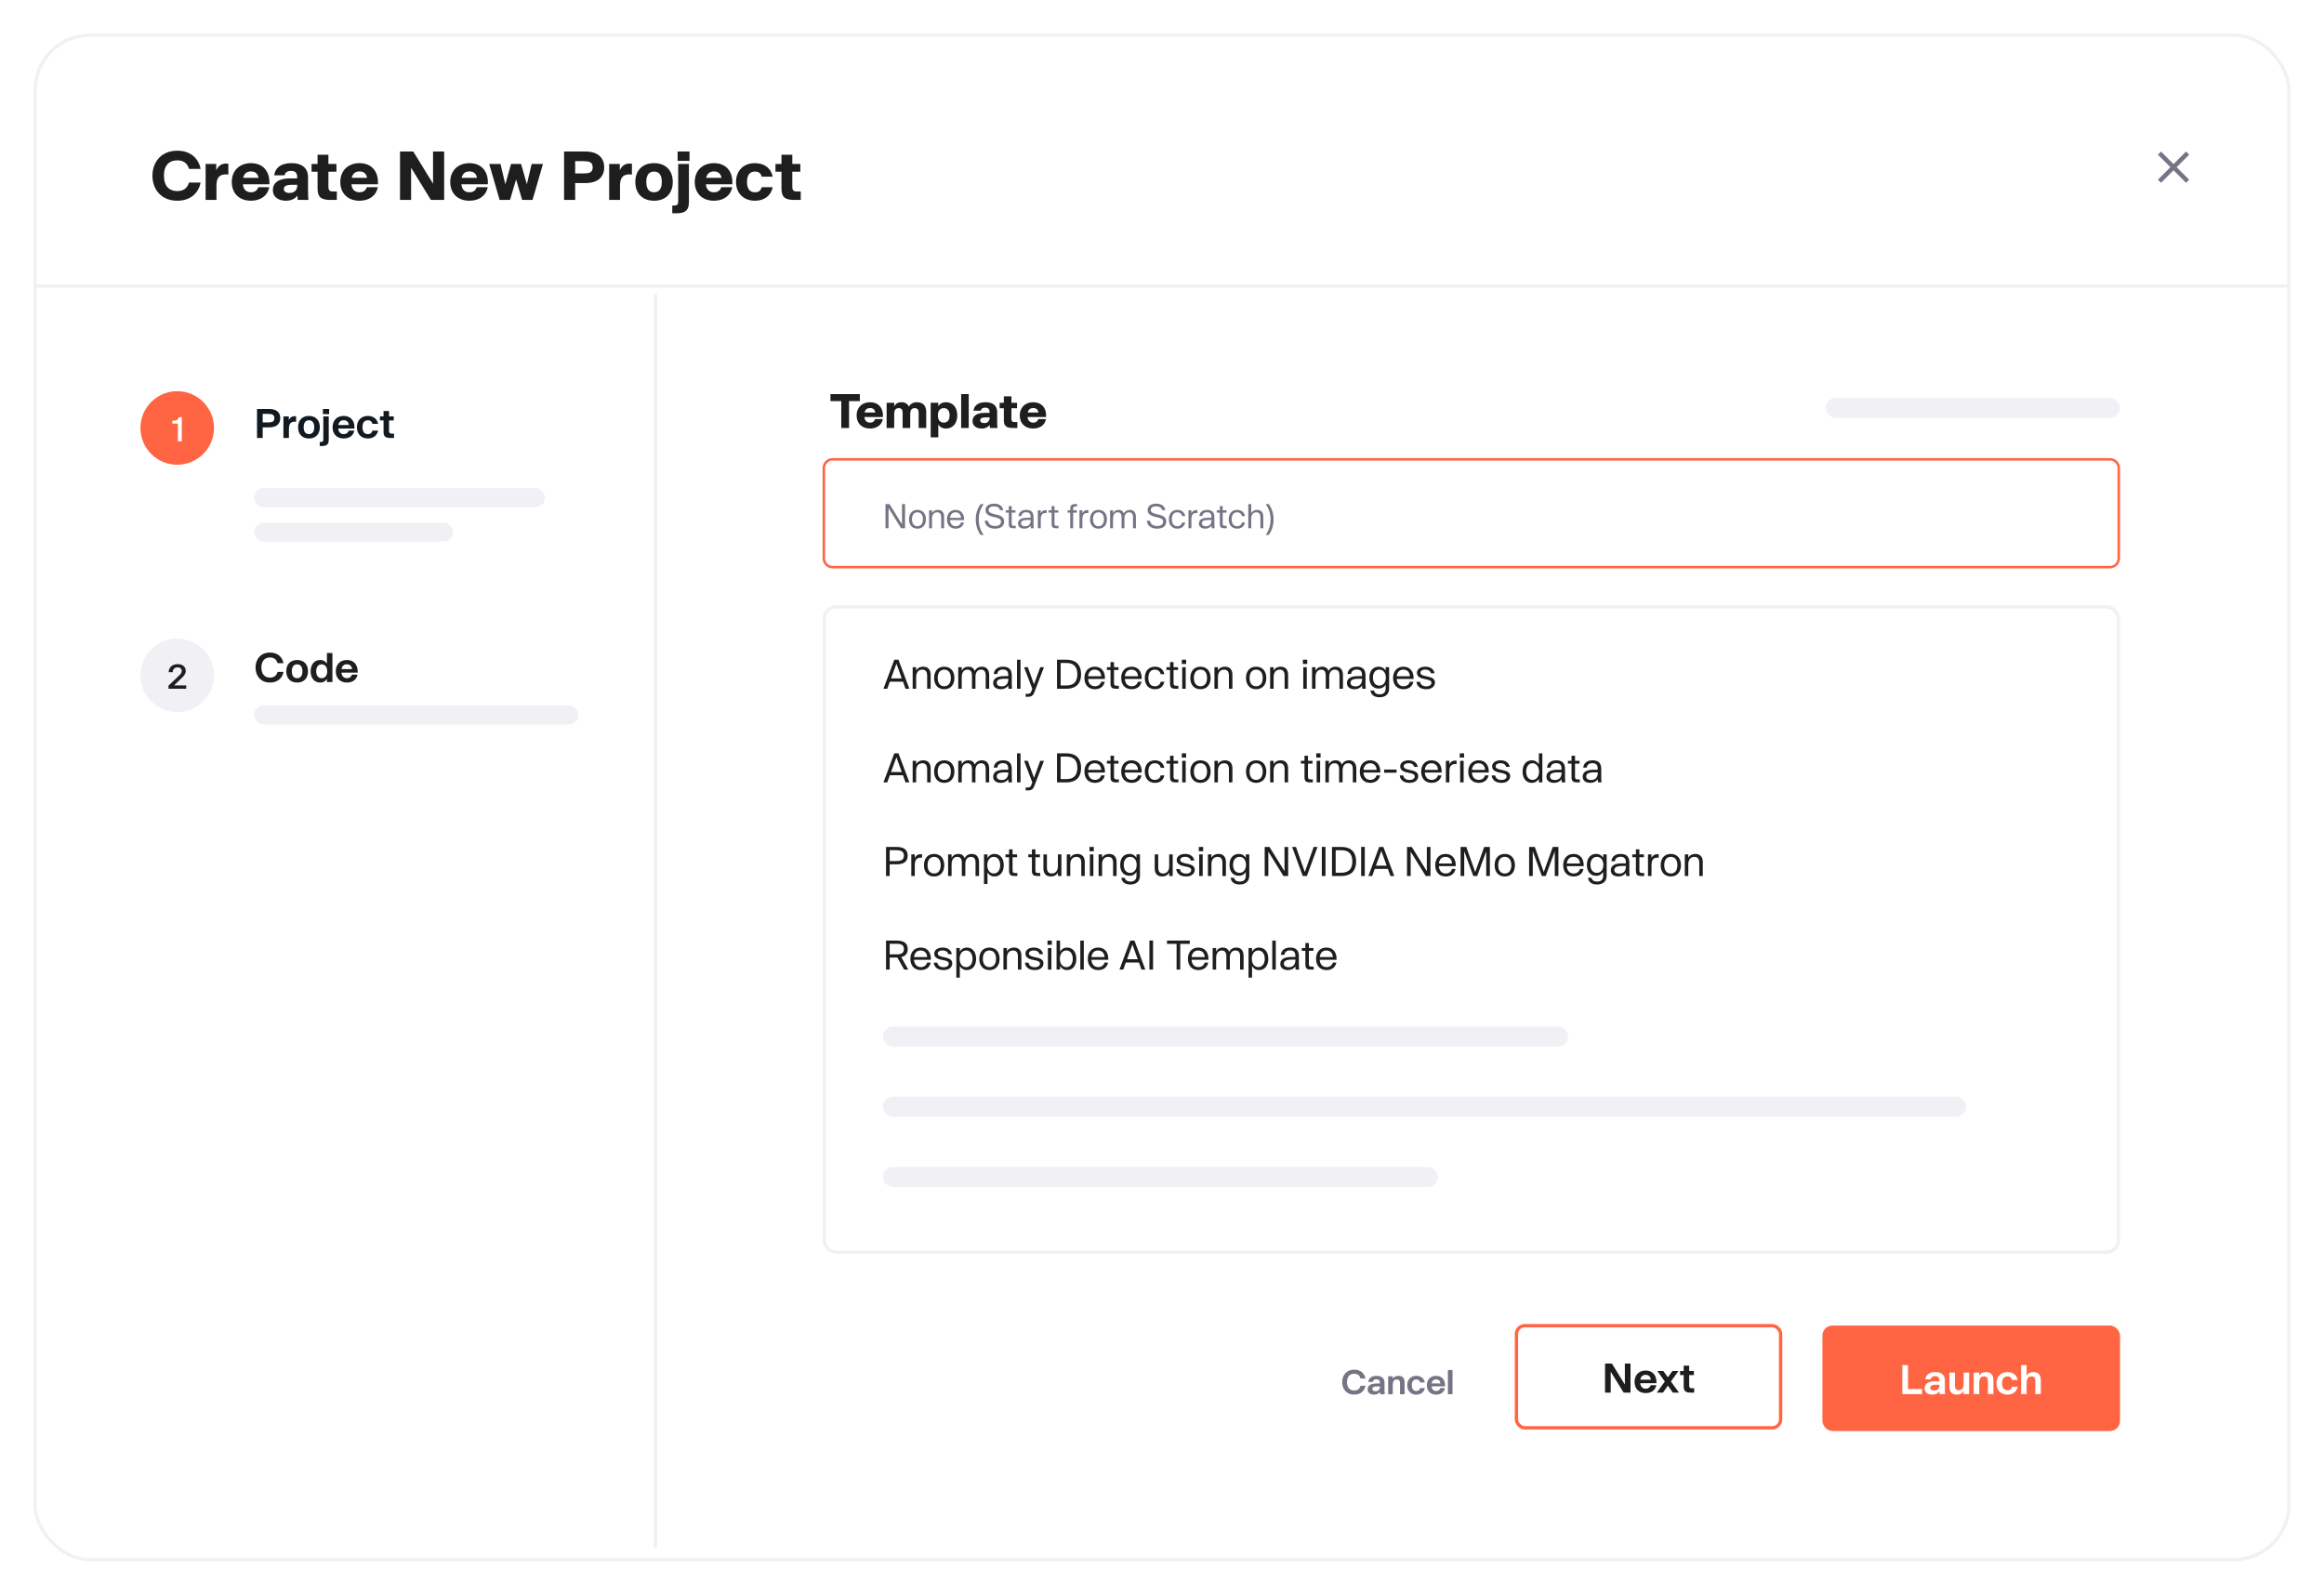 <svg xmlns="http://www.w3.org/2000/svg" fill="none" viewBox="0 0 695 477" height="477" width="695">
<g filter="url(#filter0_d_2_4446)">
<rect fill="white" rx="17" height="457" width="675" y="6" x="10.002"></rect>
<rect stroke="#F1F0F4" rx="16.5" height="456" width="674" y="6.5" x="10.502"></rect>
</g>
<path fill="#1E1E1E" d="M53.024 60.033C48.144 60.033 45.584 56.553 45.584 52.553C45.584 48.553 48.144 45.074 53.024 45.074C57.224 45.074 59.464 47.633 59.984 50.514H56.524C56.164 49.313 55.344 47.953 53.024 47.953C50.744 47.953 49.024 49.273 49.024 52.553C49.024 55.834 50.744 57.154 53.024 57.154C55.344 57.154 56.164 55.794 56.524 54.593H59.984C59.464 57.474 57.224 60.033 53.024 60.033ZM67.632 48.913C67.872 48.913 68.092 48.934 68.292 48.974V52.214C68.052 52.173 67.792 52.154 67.532 52.154C64.852 52.154 64.732 54.273 64.732 55.714V59.794H61.492V49.033H64.672V50.953C65.252 49.614 66.212 48.913 67.632 48.913ZM75.052 48.794C78.592 48.794 80.792 51.194 80.552 55.114H72.632C72.812 56.834 73.792 57.514 75.052 57.514C76.452 57.514 77.032 56.673 77.232 55.993H80.512C80.032 58.553 77.932 60.033 75.052 60.033C71.492 60.033 69.312 57.773 69.312 54.413C69.312 51.053 71.612 48.794 75.052 48.794ZM72.712 53.194H77.312C77.112 52.033 76.412 51.273 75.052 51.273C73.912 51.273 73.032 51.813 72.712 53.194ZM92.238 59.794H89.038C88.978 59.334 88.938 58.993 88.918 58.514C88.238 59.434 87.138 60.033 85.478 60.033C83.478 60.033 81.598 59.074 81.598 56.834C81.598 54.733 83.278 53.353 86.678 53.353H88.878V52.993C88.878 51.694 88.278 51.114 87.038 51.114C86.318 51.114 85.318 51.313 85.118 52.434H81.998C82.278 50.294 83.878 48.794 87.118 48.794C90.778 48.794 92.118 50.694 92.118 52.913V57.514C92.118 58.294 92.158 59.154 92.238 59.794ZM86.558 57.714C87.878 57.714 88.918 57.053 88.918 55.273H87.118C86.058 55.273 84.878 55.474 84.878 56.514C84.878 57.173 85.358 57.714 86.558 57.714ZM99.593 57.273H100.733V59.794H98.813C95.953 59.794 94.973 58.913 94.973 56.353V51.353H93.173V49.033H94.973V46.273H98.213V49.033H100.613V51.353H98.213V55.834C98.213 56.853 98.473 57.273 99.593 57.273ZM107.513 48.794C111.053 48.794 113.253 51.194 113.013 55.114H105.093C105.273 56.834 106.253 57.514 107.513 57.514C108.913 57.514 109.493 56.673 109.693 55.993H112.973C112.493 58.553 110.393 60.033 107.513 60.033C103.953 60.033 101.773 57.773 101.773 54.413C101.773 51.053 104.073 48.794 107.513 48.794ZM105.173 53.194H109.773C109.573 52.033 108.873 51.273 107.513 51.273C106.373 51.273 105.493 51.813 105.173 53.194ZM129.504 45.313H132.824V59.794H128.864L122.944 50.173V59.794H119.624V45.313H123.584L129.504 54.934V45.313ZM140.384 48.794C143.924 48.794 146.124 51.194 145.884 55.114H137.964C138.144 56.834 139.124 57.514 140.384 57.514C141.784 57.514 142.364 56.673 142.564 55.993H145.844C145.364 58.553 143.264 60.033 140.384 60.033C136.824 60.033 134.644 57.773 134.644 54.413C134.644 51.053 136.944 48.794 140.384 48.794ZM138.044 53.194H142.644C142.444 52.033 141.744 51.273 140.384 51.273C139.244 51.273 138.364 51.813 138.044 53.194ZM149.418 59.794L146.298 49.033H149.678L151.118 55.114L152.838 49.033H155.838L157.558 55.114L158.998 49.033H162.378L159.258 59.794H156.158L154.338 53.673L152.518 59.794H149.418ZM175.027 45.313C178.787 45.313 180.687 47.173 180.687 50.053C180.687 52.934 178.787 54.754 175.027 54.754H172.007V59.794H168.687V45.313H175.027ZM174.147 51.873C175.987 51.873 177.247 51.773 177.247 50.053C177.247 48.334 175.987 48.194 174.147 48.194H172.007V51.873H174.147ZM188.316 48.913C188.556 48.913 188.776 48.934 188.976 48.974V52.214C188.736 52.173 188.476 52.154 188.216 52.154C185.536 52.154 185.416 54.273 185.416 55.714V59.794H182.176V49.033H185.356V50.953C185.936 49.614 186.896 48.913 188.316 48.913ZM195.596 60.033C192.076 60.033 189.996 57.813 189.996 54.413C189.996 51.014 192.076 48.794 195.596 48.794C199.116 48.794 201.196 51.014 201.196 54.413C201.196 57.813 199.116 60.033 195.596 60.033ZM195.596 57.514C197.116 57.514 197.916 56.453 197.916 54.413C197.916 52.373 197.116 51.313 195.596 51.313C194.076 51.313 193.276 52.373 193.276 54.413C193.276 56.453 194.076 57.514 195.596 57.514ZM202.644 48.114V45.313H206.204V48.114H202.644ZM201.044 63.794V61.474H201.424C202.324 61.474 202.824 61.394 202.824 60.154V49.033H206.024V60.453C206.024 63.353 204.404 63.794 202.084 63.794H201.044ZM213.509 48.794C217.049 48.794 219.249 51.194 219.009 55.114H211.089C211.269 56.834 212.249 57.514 213.509 57.514C214.909 57.514 215.489 56.673 215.689 55.993H218.969C218.489 58.553 216.389 60.033 213.509 60.033C209.949 60.033 207.769 57.773 207.769 54.413C207.769 51.053 210.069 48.794 213.509 48.794ZM211.169 53.194H215.769C215.569 52.033 214.869 51.273 213.509 51.273C212.369 51.273 211.489 51.813 211.169 53.194ZM225.773 60.033C222.353 60.033 220.113 57.773 220.113 54.413C220.113 51.053 222.353 48.794 225.773 48.794C228.633 48.794 230.593 50.353 231.073 52.834H227.793C227.593 52.154 227.213 51.313 225.793 51.313C224.393 51.313 223.393 52.133 223.393 54.413C223.393 56.694 224.393 57.514 225.793 57.514C227.213 57.514 227.593 56.673 227.793 55.993H231.073C230.593 58.474 228.633 60.033 225.773 60.033ZM238.323 57.273H239.463V59.794H237.543C234.683 59.794 233.703 58.913 233.703 56.353V51.353H231.903V49.033H233.703V46.273H236.943V49.033H239.343V51.353H236.943V55.834C236.943 56.853 237.203 57.273 238.323 57.273Z"></path>
<path stroke="#F1F0F4" d="M10 85.546H685"></path>
<path stroke="#F1F0F4" d="M196 88V463"></path>
<mask height="16" width="16" y="42" x="642" maskUnits="userSpaceOnUse" style="mask-type:alpha" id="mask0_2_4446">
<rect fill="#D9D9D9" height="16" width="16" y="42" x="642"></rect>
</mask>
<g mask="url(#mask0_2_4446)">
<path fill="#777384" d="M646.267 54.667L645.333 53.733L649.067 50L645.333 46.267L646.267 45.333L650 49.067L653.733 45.333L654.667 46.267L650.933 50L654.667 53.733L653.733 54.667L650 50.933L646.267 54.667Z"></path>
</g>
<rect fill="#F1F0F4" rx="2.839" height="5.677" width="97" y="211" x="76"></rect>
<rect fill="#F1F0F4" rx="2.839" height="5.677" width="87" y="146" x="76"></rect>
<rect fill="#F1F0F4" rx="2.839" height="5.677" width="59.526" y="156.323" x="76"></rect>
<circle fill="#FF6543" r="11" cy="128" cx="53"></circle>
<path fill="white" d="M54.364 124.76V132H53.204V126.69H51.524V125.84H51.704C52.774 125.84 53.264 125.6 53.514 124.76H54.364Z"></path>
<path fill="#111A20" d="M80.44 122.312C82.696 122.312 83.812 123.344 83.812 125.072C83.812 126.8 82.696 127.82 80.44 127.82H78.556V131H76.864V122.312H80.44ZM80.08 126.344C81.34 126.344 82.06 126.128 82.06 125.072C82.06 124.016 81.34 123.788 80.08 123.788H78.556V126.344H80.08ZM88.142 124.472C88.286 124.472 88.418 124.484 88.55 124.508V126.152C88.406 126.128 88.238 126.116 88.094 126.116C86.45 126.116 86.402 127.508 86.402 128.396V131H84.758V124.544H86.378V125.648C86.726 124.88 87.302 124.472 88.142 124.472ZM92.397 131.144C90.357 131.144 89.145 129.824 89.145 127.772C89.145 125.72 90.357 124.4 92.397 124.4C94.425 124.4 95.649 125.72 95.649 127.772C95.649 129.824 94.425 131.144 92.397 131.144ZM92.397 129.836C93.417 129.836 93.981 129.104 93.981 127.772C93.981 126.44 93.417 125.696 92.397 125.696C91.377 125.696 90.813 126.44 90.813 127.772C90.813 129.104 91.377 129.836 92.397 129.836ZM96.569 122.312H98.428V123.86H96.569V122.312ZM95.621 132.188H95.837C96.388 132.188 96.689 132.14 96.689 131.408V124.544H98.308V131.564C98.308 133.112 97.457 133.4 96.184 133.4H95.621V132.188ZM102.782 124.4C104.894 124.4 106.13 125.852 105.998 128.18H101.15C101.27 129.296 101.894 129.836 102.794 129.836C103.67 129.836 104.138 129.32 104.294 128.78H105.962C105.674 130.292 104.462 131.144 102.794 131.144C100.694 131.144 99.458 129.788 99.458 127.772C99.458 125.756 100.754 124.4 102.782 124.4ZM104.33 127.124C104.246 126.32 103.766 125.684 102.77 125.684C101.918 125.684 101.354 126.152 101.174 127.124H104.33ZM110.011 131.144C107.995 131.144 106.735 129.788 106.735 127.772C106.735 125.756 107.995 124.4 110.011 124.4C111.643 124.4 112.771 125.288 113.071 126.764H111.391C111.247 126.212 110.899 125.696 110.011 125.696C109.003 125.696 108.403 126.368 108.403 127.772C108.403 129.164 109.003 129.836 110.011 129.836C110.911 129.836 111.247 129.32 111.391 128.78H113.071C112.771 130.256 111.643 131.144 110.011 131.144ZM117.833 129.692V131H116.777C115.289 131 114.701 130.556 114.701 129.116V125.756H113.621V124.544H114.701V122.936H116.345V124.544H117.749V125.756H116.345V128.84C116.345 129.452 116.501 129.692 117.149 129.692H117.833Z"></path>
<path fill="#1E1E1E" d="M80.752 204.144C77.884 204.144 76.42 202.044 76.42 199.656C76.42 197.268 77.884 195.168 80.752 195.168C83.14 195.168 84.46 196.62 84.784 198.348H83.02C82.792 197.556 82.228 196.644 80.752 196.644C79.24 196.644 78.172 197.592 78.172 199.656C78.172 201.708 79.252 202.668 80.752 202.668C82.228 202.668 82.792 201.756 83.02 200.964H84.784C84.46 202.692 83.14 204.144 80.752 204.144ZM88.858 204.144C86.818 204.144 85.606 202.824 85.606 200.772C85.606 198.72 86.818 197.4 88.858 197.4C90.886 197.4 92.11 198.72 92.11 200.772C92.11 202.824 90.886 204.144 88.858 204.144ZM88.858 202.836C89.878 202.836 90.442 202.104 90.442 200.772C90.442 199.44 89.878 198.696 88.858 198.696C87.838 198.696 87.274 199.44 87.274 200.772C87.274 202.104 87.838 202.836 88.858 202.836ZM99.412 195.312V204H97.768V203.052C97.384 203.676 96.748 204.144 95.74 204.144C94.024 204.144 92.896 202.812 92.896 200.772C92.896 198.72 94.024 197.4 95.74 197.4C96.748 197.4 97.384 197.868 97.768 198.492V195.312H99.412ZM96.184 202.836C97.264 202.836 97.852 201.996 97.852 200.772C97.852 199.548 97.264 198.696 96.184 198.696C95.044 198.696 94.564 199.656 94.564 200.772C94.564 201.888 95.044 202.836 96.184 202.836ZM103.743 197.4C105.855 197.4 107.091 198.852 106.959 201.18H102.111C102.231 202.296 102.855 202.836 103.755 202.836C104.631 202.836 105.099 202.32 105.255 201.78H106.923C106.635 203.292 105.423 204.144 103.755 204.144C101.655 204.144 100.419 202.788 100.419 200.772C100.419 198.756 101.715 197.4 103.743 197.4ZM105.291 200.124C105.207 199.32 104.727 198.684 103.731 198.684C102.879 198.684 102.315 199.152 102.135 200.124H105.291Z"></path>
<circle fill="#F1F0F4" r="11" cy="202" cx="53"></circle>
<path fill="#1E1E1E" d="M55.69 205V206H50.39V205.06L53.6 202.01C53.94 201.69 54.35 201.25 54.35 200.66C54.35 200.19 54.08 199.6 53.1 199.6C52.02 199.6 51.7 200.32 51.62 201.05H50.43C50.51 199.47 51.63 198.64 53.14 198.64C54.61 198.64 55.54 199.42 55.54 200.67C55.54 201.47 55.09 202.07 54.44 202.69L52.04 205H55.69Z"></path>
<path fill="#1E1E1E" d="M257.142 117.864V119.964H253.908V128H251.584V119.964H248.35V117.864H257.142ZM260.189 120.3C262.667 120.3 264.207 121.98 264.039 124.724H258.495C258.621 125.928 259.307 126.404 260.189 126.404C261.169 126.404 261.575 125.816 261.715 125.34H264.011C263.675 127.132 262.205 128.168 260.189 128.168C257.697 128.168 256.171 126.586 256.171 124.234C256.171 121.882 257.781 120.3 260.189 120.3ZM258.551 123.38H261.771C261.631 122.568 261.141 122.036 260.189 122.036C259.391 122.036 258.775 122.414 258.551 123.38ZM274.22 120.3C275.844 120.3 276.992 121.196 276.992 123.212V128H274.724V123.59C274.724 122.89 274.654 122.064 273.548 122.064C272.302 122.064 272.204 123.114 272.204 124.066V128H269.936V123.59C269.936 122.89 269.866 122.064 268.76 122.064C267.514 122.064 267.416 123.114 267.416 124.052V128H265.148V120.468H267.416V121.546C267.836 120.734 268.536 120.3 269.572 120.3C270.762 120.3 271.462 120.874 271.812 121.588C272.302 120.804 273.016 120.3 274.22 120.3ZM282.906 120.3C284.964 120.3 286.28 121.882 286.28 124.234C286.28 126.586 284.964 128.168 282.906 128.168C281.744 128.168 281.03 127.664 280.596 126.978V130.8H278.328V120.468H280.596V121.49C281.03 120.804 281.744 120.3 282.906 120.3ZM282.248 126.404C283.55 126.404 283.984 125.34 283.984 124.234C283.984 123.128 283.55 122.064 282.248 122.064C281.058 122.064 280.484 122.946 280.484 124.234C280.484 125.522 281.058 126.404 282.248 126.404ZM287.434 128V117.864H289.702V128H287.434ZM298.291 128H296.051C296.009 127.678 295.981 127.44 295.967 127.104C295.491 127.748 294.721 128.168 293.559 128.168C292.159 128.168 290.843 127.496 290.843 125.928C290.843 124.458 292.019 123.492 294.399 123.492H295.939V123.24C295.939 122.33 295.519 121.924 294.651 121.924C294.147 121.924 293.447 122.064 293.307 122.848H291.123C291.319 121.35 292.439 120.3 294.707 120.3C297.269 120.3 298.207 121.63 298.207 123.184V126.404C298.207 126.95 298.235 127.552 298.291 128ZM294.315 126.544C295.239 126.544 295.967 126.082 295.967 124.836H294.707C293.965 124.836 293.139 124.976 293.139 125.704C293.139 126.166 293.475 126.544 294.315 126.544ZM303.439 126.236H304.237V128H302.893C300.891 128 300.205 127.384 300.205 125.592V122.092H298.945V120.468H300.205V118.536H302.473V120.468H304.153V122.092H302.473V125.228C302.473 125.942 302.655 126.236 303.439 126.236ZM308.984 120.3C311.462 120.3 313.002 121.98 312.834 124.724H307.29C307.416 125.928 308.102 126.404 308.984 126.404C309.964 126.404 310.37 125.816 310.51 125.34H312.806C312.47 127.132 311 128.168 308.984 128.168C306.492 128.168 304.966 126.586 304.966 124.234C304.966 121.882 306.576 120.3 308.984 120.3ZM307.346 123.38H310.566C310.426 122.568 309.936 122.036 308.984 122.036C308.186 122.036 307.57 122.414 307.346 123.38Z"></path>
<path stroke-width="0.75" stroke="#FF6543" d="M246.375 140C246.375 138.55 247.55 137.375 249 137.375H631C632.45 137.375 633.625 138.55 633.625 140V167C633.625 168.45 632.45 169.625 631 169.625H249C247.55 169.625 246.375 168.45 246.375 167V140Z"></path>
<rect fill="#F1F0F4" rx="3" height="6" width="88" y="119" x="546"></rect>
<path fill="#777384" d="M270.66 150.76V158H269.48L265.72 151.94V158H264.81V150.76H266L269.75 156.81V150.76H270.66ZM274.371 158.12C272.801 158.12 271.841 157.03 271.841 155.31C271.841 153.59 272.801 152.5 274.371 152.5C275.931 152.5 276.901 153.59 276.901 155.31C276.901 157.03 275.931 158.12 274.371 158.12ZM274.371 157.38C275.401 157.38 276.011 156.61 276.011 155.31C276.011 154.01 275.401 153.23 274.371 153.23C273.341 153.23 272.731 154.01 272.731 155.31C272.731 156.61 273.341 157.38 274.371 157.38ZM280.484 152.5C281.774 152.5 282.334 153.34 282.334 154.51V158H281.464V154.72C281.464 153.87 281.174 153.23 280.254 153.23C279.224 153.23 278.724 154.03 278.724 155.08V158H277.854V152.62H278.724V153.47C279.124 152.74 279.794 152.5 280.484 152.5ZM285.788 152.5C287.458 152.5 288.398 153.74 288.308 155.55H284.098C284.178 156.63 284.778 157.38 285.808 157.38C286.608 157.38 287.198 156.93 287.368 156.25H288.258C288.018 157.47 287.058 158.12 285.808 158.12C284.168 158.12 283.198 156.99 283.198 155.31C283.198 153.63 284.198 152.5 285.788 152.5ZM287.388 154.88C287.368 154.07 286.868 153.23 285.758 153.23C284.778 153.23 284.228 153.89 284.108 154.88H287.388ZM293.26 160C292.3 158.71 291.81 157.13 291.81 155.38C291.81 153.63 292.3 152.05 293.26 150.76H294.16C293.15 152.23 292.7 153.66 292.7 155.38C292.7 157.1 293.15 158.53 294.16 160H293.26ZM297.574 158.12C295.354 158.12 294.574 156.85 294.474 155.75H295.424C295.644 156.84 296.404 157.32 297.584 157.32C299.004 157.32 299.354 156.59 299.354 156.02C299.354 155.14 298.544 154.95 297.654 154.74C296.364 154.45 294.714 154.1 294.714 152.57C294.714 151.42 295.654 150.64 297.304 150.64C298.794 150.64 299.774 151.28 300.024 152.58H299.054C298.874 151.82 298.244 151.44 297.274 151.44C296.144 151.44 295.664 151.95 295.664 152.54C295.664 153.34 296.554 153.6 297.854 153.89C298.764 154.09 300.294 154.4 300.294 155.98C300.294 156.62 300.024 158.12 297.574 158.12ZM303.751 157.26V158H303.051C302.191 158 301.681 157.78 301.681 156.73V153.32H300.781V152.62H301.681V151.36H302.551V152.62H303.681V153.32H302.551V156.57C302.551 157.08 302.701 157.26 303.181 157.26H303.751ZM308.27 158C308.24 157.73 308.22 157.56 308.21 157.22C307.82 157.78 307.19 158.12 306.35 158.12C305.5 158.12 304.45 157.76 304.45 156.58C304.45 155.53 305.28 154.85 307.17 154.85H308.21V154.75C308.21 154.1 308.17 153.21 306.89 153.21C305.9 153.21 305.56 153.75 305.46 154.32H304.59C304.72 153.26 305.44 152.5 306.93 152.5C308.67 152.5 309.08 153.54 309.08 154.65V156.87C309.08 157.25 309.1 157.68 309.14 158H308.27ZM306.56 157.41C307.39 157.41 308.23 157.01 308.23 155.51H307.26C305.94 155.51 305.34 155.84 305.34 156.5C305.34 157.09 305.81 157.41 306.56 157.41ZM312.703 152.56C312.823 152.56 312.933 152.57 313.043 152.59V153.46C312.923 153.44 312.783 153.43 312.663 153.43C311.263 153.43 311.243 154.73 311.243 155.53V158H310.373V152.62H311.233V153.49C311.533 152.9 312.013 152.56 312.703 152.56ZM316.554 157.26V158H315.854C314.994 158 314.484 157.78 314.484 156.73V153.32H313.584V152.62H314.484V151.36H315.354V152.62H316.484V153.32H315.354V156.57C315.354 157.08 315.504 157.26 315.984 157.26H316.554ZM321.747 151.47C321.087 151.47 320.927 151.63 320.927 152.23V152.62H322.037V153.33H320.927V158H320.057V153.33H319.277V152.62H320.057V152.2C320.057 151.35 320.337 150.76 321.507 150.76H322.097V151.47H321.747ZM325.145 152.56C325.265 152.56 325.375 152.57 325.485 152.59V153.46C325.365 153.44 325.225 153.43 325.105 153.43C323.705 153.43 323.685 154.73 323.685 155.53V158H322.815V152.62H323.675V153.49C323.975 152.9 324.455 152.56 325.145 152.56ZM328.502 158.12C326.932 158.12 325.972 157.03 325.972 155.31C325.972 153.59 326.932 152.5 328.502 152.5C330.062 152.5 331.032 153.59 331.032 155.31C331.032 157.03 330.062 158.12 328.502 158.12ZM328.502 157.38C329.532 157.38 330.142 156.61 330.142 155.31C330.142 154.01 329.532 153.23 328.502 153.23C327.472 153.23 326.862 154.01 326.862 155.31C326.862 156.61 327.472 157.38 328.502 157.38ZM337.894 152.5C339.354 152.5 339.694 153.66 339.694 154.64V158H338.824V154.63C338.824 154.04 338.664 153.23 337.674 153.23C336.604 153.23 336.274 154.17 336.274 154.99V158H335.404V154.71C335.404 154.06 335.264 153.23 334.274 153.23C333.214 153.23 332.854 154.17 332.854 155.13V158H331.984V152.62H332.854V153.5C333.184 152.85 333.734 152.5 334.524 152.5C335.444 152.5 335.884 152.98 336.084 153.55C336.474 152.88 337.054 152.5 337.894 152.5ZM346.051 158.12C343.831 158.12 343.051 156.85 342.951 155.75H343.901C344.121 156.84 344.881 157.32 346.061 157.32C347.481 157.32 347.831 156.59 347.831 156.02C347.831 155.14 347.021 154.95 346.131 154.74C344.841 154.45 343.191 154.1 343.191 152.57C343.191 151.42 344.131 150.64 345.781 150.64C347.271 150.64 348.251 151.28 348.501 152.58H347.531C347.351 151.82 346.721 151.44 345.751 151.44C344.621 151.44 344.141 151.95 344.141 152.54C344.141 153.34 345.031 153.6 346.331 153.89C347.241 154.09 348.771 154.4 348.771 155.98C348.771 156.62 348.501 158.12 346.051 158.12ZM352.096 158.12C350.486 158.12 349.556 156.99 349.556 155.31C349.556 153.63 350.486 152.5 352.096 152.5C353.326 152.5 354.186 153.16 354.436 154.37H353.536C353.356 153.68 352.866 153.23 352.066 153.23C350.946 153.23 350.446 154.09 350.446 155.31C350.446 156.52 350.946 157.38 352.066 157.38C352.896 157.38 353.356 156.93 353.536 156.25H354.436C354.186 157.46 353.326 158.12 352.096 158.12ZM357.752 152.56C357.872 152.56 357.982 152.57 358.092 152.59V153.46C357.972 153.44 357.832 153.43 357.712 153.43C356.312 153.43 356.292 154.73 356.292 155.53V158H355.422V152.62H356.282V153.49C356.582 152.9 357.062 152.56 357.752 152.56ZM362.352 158C362.322 157.73 362.302 157.56 362.292 157.22C361.902 157.78 361.272 158.12 360.432 158.12C359.582 158.12 358.532 157.76 358.532 156.58C358.532 155.53 359.362 154.85 361.252 154.85H362.292V154.75C362.292 154.1 362.252 153.21 360.972 153.21C359.982 153.21 359.642 153.75 359.542 154.32H358.672C358.802 153.26 359.522 152.5 361.012 152.5C362.752 152.5 363.162 153.54 363.162 154.65V156.87C363.162 157.25 363.182 157.68 363.222 158H362.352ZM360.642 157.41C361.472 157.41 362.312 157.01 362.312 155.51H361.342C360.022 155.51 359.422 155.84 359.422 156.5C359.422 157.09 359.892 157.41 360.642 157.41ZM366.857 157.26V158H366.157C365.297 158 364.787 157.78 364.787 156.73V153.32H363.887V152.62H364.787V151.36H365.657V152.62H366.787V153.32H365.657V156.57C365.657 157.08 365.807 157.26 366.287 157.26H366.857ZM369.986 158.12C368.376 158.12 367.446 156.99 367.446 155.31C367.446 153.63 368.376 152.5 369.986 152.5C371.216 152.5 372.076 153.16 372.326 154.37H371.426C371.246 153.68 370.756 153.23 369.956 153.23C368.836 153.23 368.336 154.09 368.336 155.31C368.336 156.52 368.836 157.38 369.956 157.38C370.786 157.38 371.246 156.93 371.426 156.25H372.326C372.076 157.46 371.216 158.12 369.986 158.12ZM375.943 152.5C377.233 152.5 377.793 153.34 377.793 154.51V158H376.923V154.72C376.923 153.87 376.633 153.23 375.713 153.23C374.683 153.23 374.183 154.03 374.183 155.08V158H373.313V150.76H374.183V153.47C374.583 152.74 375.253 152.5 375.943 152.5ZM378.513 160C379.513 158.53 379.973 157.1 379.973 155.38C379.973 153.66 379.513 152.23 378.513 150.76H379.413C380.373 152.05 380.863 153.63 380.863 155.38C380.863 157.13 380.373 158.71 379.413 160H378.513Z"></path>
<rect fill="#FF6543" rx="3" height="31.543" width="89" y="396.457" x="545"></rect>
<path fill="white" d="M574.799 415.435V416.971H568.895V408.283H570.587V415.435H574.799ZM580.064 416.971C580.028 416.671 580.004 416.467 579.992 416.143C579.56 416.731 578.876 417.115 577.88 417.115C576.74 417.115 575.564 416.587 575.564 415.219C575.564 413.959 576.572 413.131 578.684 413.131H579.98V412.951C579.98 412.171 579.728 411.583 578.72 411.583C578.036 411.583 577.496 411.883 577.376 412.555H575.78C575.948 411.271 576.872 410.371 578.768 410.371C580.928 410.371 581.624 411.547 581.624 412.879V415.603C581.624 416.071 581.648 416.587 581.696 416.971H580.064ZM578.396 415.903C579.248 415.903 580.004 415.483 580.004 414.163H578.9C577.94 414.163 577.232 414.379 577.232 415.063C577.232 415.555 577.616 415.903 578.396 415.903ZM588.88 410.515V416.971H587.236V416.011C586.768 416.863 586 417.115 585.196 417.115C583.66 417.115 582.988 416.215 582.988 414.715V410.515H584.632V414.307C584.632 415.159 584.8 415.807 585.772 415.807C586.936 415.807 587.236 414.895 587.236 413.815V410.515H588.88ZM593.915 410.371C595.463 410.371 596.135 411.271 596.135 412.771V416.971H594.491V413.179C594.491 412.315 594.323 411.667 593.351 411.667C592.187 411.667 591.887 412.591 591.887 413.671V416.971H590.243V410.515H591.887V411.463C592.355 410.623 593.111 410.371 593.915 410.371ZM600.343 417.115C598.327 417.115 597.067 415.759 597.067 413.743C597.067 411.727 598.327 410.371 600.343 410.371C601.975 410.371 603.103 411.259 603.403 412.735H601.723C601.579 412.183 601.231 411.667 600.343 411.667C599.335 411.667 598.735 412.339 598.735 413.743C598.735 415.135 599.335 415.807 600.343 415.807C601.243 415.807 601.579 415.291 601.723 414.751H603.403C603.103 416.227 601.975 417.115 600.343 417.115ZM608.094 410.371C609.642 410.371 610.314 411.271 610.314 412.771V416.971H608.67V413.179C608.67 412.315 608.502 411.667 607.53 411.667C606.366 411.667 606.066 412.603 606.066 413.671V416.971H604.422V408.283H606.066V411.463C606.534 410.623 607.29 410.371 608.094 410.371Z"></path>
<rect stroke="#FF6543" rx="2.5" height="30.543" width="79" y="396.5" x="453.5"></rect>
<path fill="#1E1E1E" d="M487.615 407.826V416.514H485.551L481.687 410.25V416.514H479.995V407.826H482.047L485.923 414.102V407.826H487.615ZM492.143 409.914C494.255 409.914 495.491 411.366 495.359 413.694H490.511C490.631 414.81 491.255 415.35 492.155 415.35C493.031 415.35 493.499 414.834 493.655 414.294H495.323C495.035 415.806 493.823 416.658 492.155 416.658C490.055 416.658 488.819 415.302 488.819 413.286C488.819 411.27 490.115 409.914 492.143 409.914ZM493.691 412.638C493.607 411.834 493.127 411.198 492.131 411.198C491.279 411.198 490.715 411.666 490.535 412.638H493.691ZM497.88 413.19L495.636 410.058H497.436L498.792 411.954L500.136 410.058H501.948L499.692 413.19L502.116 416.514H500.268L498.792 414.426L497.316 416.514H495.468L497.88 413.19ZM506.644 415.206V416.514H505.588C504.1 416.514 503.512 416.07 503.512 414.63V411.27H502.432V410.058H503.512V408.45H505.156V410.058H506.56V411.27H505.156V414.354C505.156 414.966 505.312 415.206 505.96 415.206H506.644Z"></path>
<path fill="#777384" d="M404.987 417.12C402.597 417.12 401.377 415.37 401.377 413.38C401.377 411.39 402.597 409.64 404.987 409.64C406.977 409.64 408.077 410.85 408.347 412.29H406.877C406.687 411.63 406.217 410.87 404.987 410.87C403.727 410.87 402.837 411.66 402.837 413.38C402.837 415.09 403.737 415.89 404.987 415.89C406.217 415.89 406.687 415.13 406.877 414.47H408.347C408.077 415.91 406.977 417.12 404.987 417.12ZM412.744 417C412.714 416.75 412.694 416.58 412.684 416.31C412.324 416.8 411.754 417.12 410.924 417.12C409.974 417.12 408.994 416.68 408.994 415.54C408.994 414.49 409.834 413.8 411.594 413.8H412.674V413.65C412.674 413 412.464 412.51 411.624 412.51C411.054 412.51 410.604 412.76 410.504 413.32H409.174C409.314 412.25 410.084 411.5 411.664 411.5C413.464 411.5 414.044 412.48 414.044 413.59V415.86C414.044 416.25 414.064 416.68 414.104 417H412.744ZM411.354 416.11C412.064 416.11 412.694 415.76 412.694 414.66H411.774C410.974 414.66 410.384 414.84 410.384 415.41C410.384 415.82 410.704 416.11 411.354 416.11ZM418.202 411.5C419.492 411.5 420.052 412.25 420.052 413.5V417H418.682V413.84C418.682 413.12 418.542 412.58 417.732 412.58C416.762 412.58 416.512 413.35 416.512 414.25V417H415.142V411.62H416.512V412.41C416.902 411.71 417.532 411.5 418.202 411.5ZM423.559 417.12C421.879 417.12 420.829 415.99 420.829 414.31C420.829 412.63 421.879 411.5 423.559 411.5C424.919 411.5 425.859 412.24 426.109 413.47H424.709C424.589 413.01 424.299 412.58 423.559 412.58C422.719 412.58 422.219 413.14 422.219 414.31C422.219 415.47 422.719 416.03 423.559 416.03C424.309 416.03 424.589 415.6 424.709 415.15H426.109C425.859 416.38 424.919 417.12 423.559 417.12ZM429.478 411.5C431.238 411.5 432.268 412.71 432.158 414.65H428.118C428.218 415.58 428.738 416.03 429.488 416.03C430.218 416.03 430.608 415.6 430.738 415.15H432.128C431.888 416.41 430.878 417.12 429.488 417.12C427.738 417.12 426.708 415.99 426.708 414.31C426.708 412.63 427.788 411.5 429.478 411.5ZM430.768 413.77C430.698 413.1 430.298 412.57 429.468 412.57C428.758 412.57 428.288 412.96 428.138 413.77H430.768ZM433.004 409.76H434.374V417H433.004V409.76Z"></path>
<g filter="url(#filter1_d_2_4446)">
<rect fill="white" rx="4" height="194" width="388" y="177" x="246"></rect>
<rect stroke="#F1F0F4" rx="3.5" height="193" width="387" y="177.5" x="246.5"></rect>
</g>
<rect fill="#F1F0F4" rx="3" height="6" width="205" y="307" x="264"></rect>
<rect fill="#F1F0F4" rx="3" height="6" width="166" y="349" x="264"></rect>
<rect fill="#F1F0F4" rx="3" height="6" width="324" y="328" x="264"></rect>
<path fill="#1E1E1E" d="M270.036 203.876H266.112L265.344 206H264.204L267.444 197.312H268.692L271.944 206H270.804L270.036 203.876ZM269.676 202.904L268.08 198.488L266.472 202.904H269.676ZM276.093 199.4C277.641 199.4 278.313 200.408 278.313 201.812V206H277.269V202.064C277.269 201.044 276.921 200.276 275.817 200.276C274.581 200.276 273.981 201.236 273.981 202.496V206H272.937V199.544H273.981V200.564C274.461 199.688 275.265 199.4 276.093 199.4ZM282.386 206.144C280.502 206.144 279.35 204.836 279.35 202.772C279.35 200.708 280.502 199.4 282.386 199.4C284.258 199.4 285.422 200.708 285.422 202.772C285.422 204.836 284.258 206.144 282.386 206.144ZM282.386 205.256C283.622 205.256 284.354 204.332 284.354 202.772C284.354 201.212 283.622 200.276 282.386 200.276C281.15 200.276 280.418 201.212 280.418 202.772C280.418 204.332 281.15 205.256 282.386 205.256ZM293.658 199.4C295.41 199.4 295.818 200.792 295.818 201.968V206H294.774V201.956C294.774 201.248 294.582 200.276 293.394 200.276C292.11 200.276 291.714 201.404 291.714 202.388V206H290.67V202.052C290.67 201.272 290.502 200.276 289.314 200.276C288.042 200.276 287.61 201.404 287.61 202.556V206H286.566V199.544H287.61V200.6C288.006 199.82 288.666 199.4 289.614 199.4C290.718 199.4 291.246 199.976 291.486 200.66C291.954 199.856 292.65 199.4 293.658 199.4ZM301.596 206C301.56 205.676 301.536 205.472 301.524 205.064C301.056 205.736 300.3 206.144 299.292 206.144C298.272 206.144 297.012 205.712 297.012 204.296C297.012 203.036 298.008 202.22 300.276 202.22H301.524V202.1C301.524 201.32 301.476 200.252 299.94 200.252C298.752 200.252 298.344 200.9 298.224 201.584H297.18C297.336 200.312 298.2 199.4 299.988 199.4C302.076 199.4 302.568 200.648 302.568 201.98V204.644C302.568 205.1 302.592 205.616 302.64 206H301.596ZM299.544 205.292C300.54 205.292 301.548 204.812 301.548 203.012H300.384C298.8 203.012 298.08 203.408 298.08 204.2C298.08 204.908 298.644 205.292 299.544 205.292ZM304.145 197.312H305.189V206H304.145V197.312ZM306.731 207.524H307.223C307.811 207.524 308.159 207.464 308.387 206.852L308.711 206L306.251 199.544H307.367L309.227 204.656L311.087 199.544H312.203L309.323 207.08C309.035 207.848 308.603 208.4 307.463 208.4H306.731V207.524ZM318.861 197.312C320.253 197.312 323.301 197.624 323.301 201.656C323.301 205.688 320.253 206 318.861 206H316.101V197.312H318.861ZM318.873 205.016C320.121 205.004 322.173 204.728 322.173 201.656C322.173 198.584 320.121 198.296 318.873 198.296H317.193V205.016H318.873ZM327.411 199.4C329.415 199.4 330.543 200.888 330.435 203.06H325.383C325.479 204.356 326.199 205.256 327.435 205.256C328.395 205.256 329.103 204.716 329.307 203.9H330.375C330.087 205.364 328.935 206.144 327.435 206.144C325.467 206.144 324.303 204.788 324.303 202.772C324.303 200.756 325.503 199.4 327.411 199.4ZM329.331 202.256C329.307 201.284 328.707 200.276 327.375 200.276C326.199 200.276 325.539 201.068 325.395 202.256H329.331ZM334.588 205.112V206H333.748C332.716 206 332.104 205.736 332.104 204.476V200.384H331.024V199.544H332.104V198.032H333.148V199.544H334.504V200.384H333.148V204.284C333.148 204.896 333.328 205.112 333.904 205.112H334.588ZM338.404 199.4C340.408 199.4 341.536 200.888 341.428 203.06H336.376C336.472 204.356 337.192 205.256 338.428 205.256C339.388 205.256 340.096 204.716 340.3 203.9H341.368C341.08 205.364 339.928 206.144 338.428 206.144C336.46 206.144 335.296 204.788 335.296 202.772C335.296 200.756 336.496 199.4 338.404 199.4ZM340.324 202.256C340.3 201.284 339.7 200.276 338.368 200.276C337.192 200.276 336.532 201.068 336.388 202.256H340.324ZM345.398 206.144C343.466 206.144 342.35 204.788 342.35 202.772C342.35 200.756 343.466 199.4 345.398 199.4C346.874 199.4 347.906 200.192 348.206 201.644H347.126C346.91 200.816 346.322 200.276 345.362 200.276C344.018 200.276 343.418 201.308 343.418 202.772C343.418 204.224 344.018 205.256 345.362 205.256C346.358 205.256 346.91 204.716 347.126 203.9H348.206C347.906 205.352 346.874 206.144 345.398 206.144ZM352.389 205.112V206H351.549C350.517 206 349.905 205.736 349.905 204.476V200.384H348.825V199.544H349.905V198.032H350.949V199.544H352.305V200.384H350.949V204.284C350.949 204.896 351.129 205.112 351.705 205.112H352.389ZM353.421 197.312H354.717V198.584H353.421V197.312ZM353.541 199.544H354.585V206H353.541V199.544ZM359.003 206.144C357.119 206.144 355.967 204.836 355.967 202.772C355.967 200.708 357.119 199.4 359.003 199.4C360.875 199.4 362.039 200.708 362.039 202.772C362.039 204.836 360.875 206.144 359.003 206.144ZM359.003 205.256C360.239 205.256 360.971 204.332 360.971 202.772C360.971 201.212 360.239 200.276 359.003 200.276C357.767 200.276 357.035 201.212 357.035 202.772C357.035 204.332 357.767 205.256 359.003 205.256ZM366.339 199.4C367.887 199.4 368.559 200.408 368.559 201.812V206H367.515V202.064C367.515 201.044 367.167 200.276 366.063 200.276C364.827 200.276 364.227 201.236 364.227 202.496V206H363.183V199.544H364.227V200.564C364.707 199.688 365.511 199.4 366.339 199.4ZM375.656 206.144C373.772 206.144 372.62 204.836 372.62 202.772C372.62 200.708 373.772 199.4 375.656 199.4C377.528 199.4 378.692 200.708 378.692 202.772C378.692 204.836 377.528 206.144 375.656 206.144ZM375.656 205.256C376.892 205.256 377.624 204.332 377.624 202.772C377.624 201.212 376.892 200.276 375.656 200.276C374.42 200.276 373.688 201.212 373.688 202.772C373.688 204.332 374.42 205.256 375.656 205.256ZM382.991 199.4C384.539 199.4 385.211 200.408 385.211 201.812V206H384.167V202.064C384.167 201.044 383.819 200.276 382.715 200.276C381.479 200.276 380.879 201.236 380.879 202.496V206H379.835V199.544H380.879V200.564C381.359 199.688 382.163 199.4 382.991 199.4ZM389.632 197.312H390.928V198.584H389.632V197.312ZM389.752 199.544H390.796V206H389.752V199.544ZM399.455 199.4C401.207 199.4 401.615 200.792 401.615 201.968V206H400.571V201.956C400.571 201.248 400.379 200.276 399.191 200.276C397.907 200.276 397.511 201.404 397.511 202.388V206H396.467V202.052C396.467 201.272 396.299 200.276 395.111 200.276C393.839 200.276 393.407 201.404 393.407 202.556V206H392.363V199.544H393.407V200.6C393.803 199.82 394.463 199.4 395.411 199.4C396.515 199.4 397.043 199.976 397.283 200.66C397.751 199.856 398.447 199.4 399.455 199.4ZM407.393 206C407.357 205.676 407.333 205.472 407.321 205.064C406.853 205.736 406.097 206.144 405.089 206.144C404.069 206.144 402.809 205.712 402.809 204.296C402.809 203.036 403.805 202.22 406.073 202.22H407.321V202.1C407.321 201.32 407.273 200.252 405.737 200.252C404.549 200.252 404.141 200.9 404.021 201.584H402.977C403.133 200.312 403.997 199.4 405.785 199.4C407.873 199.4 408.365 200.648 408.365 201.98V204.644C408.365 205.1 408.389 205.616 408.437 206H407.393ZM405.341 205.292C406.337 205.292 407.345 204.812 407.345 203.012H406.181C404.597 203.012 403.877 203.408 403.877 204.2C403.877 204.908 404.441 205.292 405.341 205.292ZM415.427 199.544V205.928C415.427 207.524 414.407 208.544 412.547 208.544C410.939 208.544 410.003 207.776 409.847 206.54H410.891C411.059 207.296 411.671 207.668 412.583 207.668C413.735 207.668 414.383 207.08 414.383 205.952V204.788C413.963 205.472 413.279 205.94 412.271 205.94C410.663 205.94 409.511 204.776 409.511 202.676C409.511 200.576 410.663 199.4 412.271 199.4C413.279 199.4 413.963 199.868 414.383 200.552V199.544H415.427ZM412.487 205.064C413.675 205.064 414.443 204.104 414.443 202.676C414.443 201.248 413.675 200.276 412.487 200.276C411.299 200.276 410.579 201.236 410.579 202.676C410.579 204.104 411.299 205.064 412.487 205.064ZM419.708 199.4C421.712 199.4 422.84 200.888 422.732 203.06H417.68C417.776 204.356 418.496 205.256 419.732 205.256C420.692 205.256 421.4 204.716 421.604 203.9H422.672C422.384 205.364 421.232 206.144 419.732 206.144C417.764 206.144 416.6 204.788 416.6 202.772C416.6 200.756 417.8 199.4 419.708 199.4ZM421.628 202.256C421.604 201.284 421.004 200.276 419.672 200.276C418.496 200.276 417.836 201.068 417.692 202.256H421.628ZM426.508 206.144C424.66 206.144 423.712 205.148 423.592 203.924H424.636C424.816 204.608 425.272 205.28 426.52 205.28C427.672 205.28 428.08 204.704 428.08 204.224C428.08 203.504 427.228 203.324 426.292 203.144C425.284 202.94 423.736 202.64 423.736 201.236C423.736 200.06 424.864 199.4 426.268 199.4C428.032 199.4 428.872 200.42 428.992 201.368H427.936C427.792 200.9 427.432 200.264 426.232 200.264C425.236 200.264 424.792 200.708 424.792 201.2C424.792 201.896 425.704 202.088 426.664 202.292C427.9 202.544 429.136 202.868 429.136 204.116C429.136 205.124 428.368 206.144 426.508 206.144Z"></path>
<path fill="#1E1E1E" d="M270.036 231.876H266.112L265.344 234H264.204L267.444 225.312H268.692L271.944 234H270.804L270.036 231.876ZM269.676 230.904L268.08 226.488L266.472 230.904H269.676ZM276.093 227.4C277.641 227.4 278.313 228.408 278.313 229.812V234H277.269V230.064C277.269 229.044 276.921 228.276 275.817 228.276C274.581 228.276 273.981 229.236 273.981 230.496V234H272.937V227.544H273.981V228.564C274.461 227.688 275.265 227.4 276.093 227.4ZM282.386 234.144C280.502 234.144 279.35 232.836 279.35 230.772C279.35 228.708 280.502 227.4 282.386 227.4C284.258 227.4 285.422 228.708 285.422 230.772C285.422 232.836 284.258 234.144 282.386 234.144ZM282.386 233.256C283.622 233.256 284.354 232.332 284.354 230.772C284.354 229.212 283.622 228.276 282.386 228.276C281.15 228.276 280.418 229.212 280.418 230.772C280.418 232.332 281.15 233.256 282.386 233.256ZM293.658 227.4C295.41 227.4 295.818 228.792 295.818 229.968V234H294.774V229.956C294.774 229.248 294.582 228.276 293.394 228.276C292.11 228.276 291.714 229.404 291.714 230.388V234H290.67V230.052C290.67 229.272 290.502 228.276 289.314 228.276C288.042 228.276 287.61 229.404 287.61 230.556V234H286.566V227.544H287.61V228.6C288.006 227.82 288.666 227.4 289.614 227.4C290.718 227.4 291.246 227.976 291.486 228.66C291.954 227.856 292.65 227.4 293.658 227.4ZM301.596 234C301.56 233.676 301.536 233.472 301.524 233.064C301.056 233.736 300.3 234.144 299.292 234.144C298.272 234.144 297.012 233.712 297.012 232.296C297.012 231.036 298.008 230.22 300.276 230.22H301.524V230.1C301.524 229.32 301.476 228.252 299.94 228.252C298.752 228.252 298.344 228.9 298.224 229.584H297.18C297.336 228.312 298.2 227.4 299.988 227.4C302.076 227.4 302.568 228.648 302.568 229.98V232.644C302.568 233.1 302.592 233.616 302.64 234H301.596ZM299.544 233.292C300.54 233.292 301.548 232.812 301.548 231.012H300.384C298.8 231.012 298.08 231.408 298.08 232.2C298.08 232.908 298.644 233.292 299.544 233.292ZM304.145 225.312H305.189V234H304.145V225.312ZM306.731 235.524H307.223C307.811 235.524 308.159 235.464 308.387 234.852L308.711 234L306.251 227.544H307.367L309.227 232.656L311.087 227.544H312.203L309.323 235.08C309.035 235.848 308.603 236.4 307.463 236.4H306.731V235.524ZM318.861 225.312C320.253 225.312 323.301 225.624 323.301 229.656C323.301 233.688 320.253 234 318.861 234H316.101V225.312H318.861ZM318.873 233.016C320.121 233.004 322.173 232.728 322.173 229.656C322.173 226.584 320.121 226.296 318.873 226.296H317.193V233.016H318.873ZM327.411 227.4C329.415 227.4 330.543 228.888 330.435 231.06H325.383C325.479 232.356 326.199 233.256 327.435 233.256C328.395 233.256 329.103 232.716 329.307 231.9H330.375C330.087 233.364 328.935 234.144 327.435 234.144C325.467 234.144 324.303 232.788 324.303 230.772C324.303 228.756 325.503 227.4 327.411 227.4ZM329.331 230.256C329.307 229.284 328.707 228.276 327.375 228.276C326.199 228.276 325.539 229.068 325.395 230.256H329.331ZM334.588 233.112V234H333.748C332.716 234 332.104 233.736 332.104 232.476V228.384H331.024V227.544H332.104V226.032H333.148V227.544H334.504V228.384H333.148V232.284C333.148 232.896 333.328 233.112 333.904 233.112H334.588ZM338.404 227.4C340.408 227.4 341.536 228.888 341.428 231.06H336.376C336.472 232.356 337.192 233.256 338.428 233.256C339.388 233.256 340.096 232.716 340.3 231.9H341.368C341.08 233.364 339.928 234.144 338.428 234.144C336.46 234.144 335.296 232.788 335.296 230.772C335.296 228.756 336.496 227.4 338.404 227.4ZM340.324 230.256C340.3 229.284 339.7 228.276 338.368 228.276C337.192 228.276 336.532 229.068 336.388 230.256H340.324ZM345.398 234.144C343.466 234.144 342.35 232.788 342.35 230.772C342.35 228.756 343.466 227.4 345.398 227.4C346.874 227.4 347.906 228.192 348.206 229.644H347.126C346.91 228.816 346.322 228.276 345.362 228.276C344.018 228.276 343.418 229.308 343.418 230.772C343.418 232.224 344.018 233.256 345.362 233.256C346.358 233.256 346.91 232.716 347.126 231.9H348.206C347.906 233.352 346.874 234.144 345.398 234.144ZM352.389 233.112V234H351.549C350.517 234 349.905 233.736 349.905 232.476V228.384H348.825V227.544H349.905V226.032H350.949V227.544H352.305V228.384H350.949V232.284C350.949 232.896 351.129 233.112 351.705 233.112H352.389ZM353.421 225.312H354.717V226.584H353.421V225.312ZM353.541 227.544H354.585V234H353.541V227.544ZM359.003 234.144C357.119 234.144 355.967 232.836 355.967 230.772C355.967 228.708 357.119 227.4 359.003 227.4C360.875 227.4 362.039 228.708 362.039 230.772C362.039 232.836 360.875 234.144 359.003 234.144ZM359.003 233.256C360.239 233.256 360.971 232.332 360.971 230.772C360.971 229.212 360.239 228.276 359.003 228.276C357.767 228.276 357.035 229.212 357.035 230.772C357.035 232.332 357.767 233.256 359.003 233.256ZM366.339 227.4C367.887 227.4 368.559 228.408 368.559 229.812V234H367.515V230.064C367.515 229.044 367.167 228.276 366.063 228.276C364.827 228.276 364.227 229.236 364.227 230.496V234H363.183V227.544H364.227V228.564C364.707 227.688 365.511 227.4 366.339 227.4ZM375.656 234.144C373.772 234.144 372.62 232.836 372.62 230.772C372.62 228.708 373.772 227.4 375.656 227.4C377.528 227.4 378.692 228.708 378.692 230.772C378.692 232.836 377.528 234.144 375.656 234.144ZM375.656 233.256C376.892 233.256 377.624 232.332 377.624 230.772C377.624 229.212 376.892 228.276 375.656 228.276C374.42 228.276 373.688 229.212 373.688 230.772C373.688 232.332 374.42 233.256 375.656 233.256ZM382.991 227.4C384.539 227.4 385.211 228.408 385.211 229.812V234H384.167V230.064C384.167 229.044 383.819 228.276 382.715 228.276C381.479 228.276 380.879 229.236 380.879 230.496V234H379.835V227.544H380.879V228.564C381.359 227.688 382.163 227.4 382.991 227.4ZM392.596 233.112V234H391.756C390.724 234 390.112 233.736 390.112 232.476V228.384H389.032V227.544H390.112V226.032H391.156V227.544H392.512V228.384H391.156V232.284C391.156 232.896 391.336 233.112 391.912 233.112H392.596ZM393.628 225.312H394.924V226.584H393.628V225.312ZM393.748 227.544H394.792V234H393.748V227.544ZM403.451 227.4C405.203 227.4 405.611 228.792 405.611 229.968V234H404.567V229.956C404.567 229.248 404.375 228.276 403.187 228.276C401.903 228.276 401.507 229.404 401.507 230.388V234H400.463V230.052C400.463 229.272 400.295 228.276 399.107 228.276C397.835 228.276 397.403 229.404 397.403 230.556V234H396.359V227.544H397.403V228.6C397.799 227.82 398.459 227.4 399.407 227.4C400.511 227.4 401.039 227.976 401.279 228.66C401.747 227.856 402.443 227.4 403.451 227.4ZM409.759 227.4C411.763 227.4 412.891 228.888 412.783 231.06H407.731C407.827 232.356 408.547 233.256 409.783 233.256C410.743 233.256 411.451 232.716 411.655 231.9H412.723C412.435 233.364 411.283 234.144 409.783 234.144C407.815 234.144 406.651 232.788 406.651 230.772C406.651 228.756 407.851 227.4 409.759 227.4ZM411.679 230.256C411.655 229.284 411.055 228.276 409.723 228.276C408.547 228.276 407.887 229.068 407.743 230.256H411.679ZM413.934 230.172H417.654V231.108H413.934V230.172ZM421.504 234.144C419.656 234.144 418.708 233.148 418.588 231.924H419.632C419.812 232.608 420.268 233.28 421.516 233.28C422.668 233.28 423.076 232.704 423.076 232.224C423.076 231.504 422.224 231.324 421.288 231.144C420.28 230.94 418.732 230.64 418.732 229.236C418.732 228.06 419.86 227.4 421.264 227.4C423.028 227.4 423.868 228.42 423.988 229.368H422.932C422.788 228.9 422.428 228.264 421.228 228.264C420.232 228.264 419.788 228.708 419.788 229.2C419.788 229.896 420.7 230.088 421.66 230.292C422.896 230.544 424.132 230.868 424.132 232.116C424.132 233.124 423.364 234.144 421.504 234.144ZM428.111 227.4C430.115 227.4 431.243 228.888 431.135 231.06H426.083C426.179 232.356 426.899 233.256 428.135 233.256C429.095 233.256 429.803 232.716 430.007 231.9H431.075C430.787 233.364 429.635 234.144 428.135 234.144C426.167 234.144 425.003 232.788 425.003 230.772C425.003 228.756 426.203 227.4 428.111 227.4ZM430.031 230.256C430.007 229.284 429.407 228.276 428.075 228.276C426.899 228.276 426.239 229.068 426.095 230.256H430.031ZM435.19 227.472C435.334 227.472 435.466 227.484 435.598 227.508V228.552C435.454 228.528 435.286 228.516 435.142 228.516C433.462 228.516 433.438 230.076 433.438 231.036V234H432.394V227.544H433.426V228.588C433.786 227.88 434.362 227.472 435.19 227.472ZM436.542 225.312H437.838V226.584H436.542V225.312ZM436.662 227.544H437.706V234H436.662V227.544ZM442.197 227.4C444.201 227.4 445.329 228.888 445.221 231.06H440.169C440.265 232.356 440.985 233.256 442.221 233.256C443.181 233.256 443.889 232.716 444.093 231.9H445.161C444.873 233.364 443.721 234.144 442.221 234.144C440.253 234.144 439.089 232.788 439.089 230.772C439.089 228.756 440.289 227.4 442.197 227.4ZM444.117 230.256C444.093 229.284 443.493 228.276 442.161 228.276C440.985 228.276 440.325 229.068 440.181 230.256H444.117ZM448.996 234.144C447.148 234.144 446.2 233.148 446.08 231.924H447.124C447.304 232.608 447.76 233.28 449.008 233.28C450.16 233.28 450.568 232.704 450.568 232.224C450.568 231.504 449.716 231.324 448.78 231.144C447.772 230.94 446.224 230.64 446.224 229.236C446.224 228.06 447.352 227.4 448.756 227.4C450.52 227.4 451.36 228.42 451.48 229.368H450.424C450.28 228.9 449.92 228.264 448.72 228.264C447.724 228.264 447.28 228.708 447.28 229.2C447.28 229.896 448.192 230.088 449.152 230.292C450.388 230.544 451.624 230.868 451.624 232.116C451.624 233.124 450.856 234.144 448.996 234.144ZM461.247 225.312V234H460.203V232.932C459.783 233.64 459.099 234.144 458.079 234.144C456.471 234.144 455.331 232.872 455.331 230.772C455.331 228.66 456.471 227.4 458.079 227.4C459.099 227.4 459.783 227.904 460.203 228.612V225.312H461.247ZM458.307 233.256C459.483 233.256 460.263 232.236 460.263 230.772C460.263 229.308 459.483 228.276 458.307 228.276C457.119 228.276 456.399 229.32 456.399 230.772C456.399 232.224 457.119 233.256 458.307 233.256ZM467.053 234C467.017 233.676 466.993 233.472 466.981 233.064C466.513 233.736 465.757 234.144 464.749 234.144C463.729 234.144 462.469 233.712 462.469 232.296C462.469 231.036 463.465 230.22 465.733 230.22H466.981V230.1C466.981 229.32 466.933 228.252 465.397 228.252C464.209 228.252 463.801 228.9 463.681 229.584H462.637C462.793 228.312 463.657 227.4 465.445 227.4C467.533 227.4 468.025 228.648 468.025 229.98V232.644C468.025 233.1 468.049 233.616 468.097 234H467.053ZM465.001 233.292C465.997 233.292 467.005 232.812 467.005 231.012H465.841C464.257 231.012 463.537 231.408 463.537 232.2C463.537 232.908 464.101 233.292 465.001 233.292ZM472.459 233.112V234H471.619C470.587 234 469.975 233.736 469.975 232.476V228.384H468.895V227.544H469.975V226.032H471.019V227.544H472.375V228.384H471.019V232.284C471.019 232.896 471.199 233.112 471.775 233.112H472.459ZM477.881 234C477.845 233.676 477.821 233.472 477.809 233.064C477.341 233.736 476.585 234.144 475.577 234.144C474.557 234.144 473.297 233.712 473.297 232.296C473.297 231.036 474.293 230.22 476.561 230.22H477.809V230.1C477.809 229.32 477.761 228.252 476.225 228.252C475.037 228.252 474.629 228.9 474.509 229.584H473.465C473.621 228.312 474.485 227.4 476.273 227.4C478.361 227.4 478.853 228.648 478.853 229.98V232.644C478.853 233.1 478.877 233.616 478.925 234H477.881ZM475.829 233.292C476.825 233.292 477.833 232.812 477.833 231.012H476.669C475.085 231.012 474.365 231.408 474.365 232.2C474.365 232.908 474.929 233.292 475.829 233.292Z"></path>
<path fill="#1E1E1E" d="M268.116 253.312C270.348 253.312 271.44 254.188 271.44 255.916C271.44 257.644 270.348 258.508 268.116 258.508H266.064V262H264.972V253.312H268.116ZM268.092 257.536C269.652 257.536 270.312 257.02 270.312 255.916C270.312 254.812 269.652 254.284 268.092 254.284H266.064V257.536H268.092ZM275.323 255.472C275.467 255.472 275.599 255.484 275.731 255.508V256.552C275.587 256.528 275.419 256.516 275.275 256.516C273.595 256.516 273.571 258.076 273.571 259.036V262H272.527V255.544H273.559V256.588C273.919 255.88 274.495 255.472 275.323 255.472ZM279.351 262.144C277.467 262.144 276.315 260.836 276.315 258.772C276.315 256.708 277.467 255.4 279.351 255.4C281.223 255.4 282.387 256.708 282.387 258.772C282.387 260.836 281.223 262.144 279.351 262.144ZM279.351 261.256C280.587 261.256 281.319 260.332 281.319 258.772C281.319 257.212 280.587 256.276 279.351 256.276C278.115 256.276 277.383 257.212 277.383 258.772C277.383 260.332 278.115 261.256 279.351 261.256ZM290.623 255.4C292.375 255.4 292.783 256.792 292.783 257.968V262H291.739V257.956C291.739 257.248 291.547 256.276 290.359 256.276C289.075 256.276 288.679 257.404 288.679 258.388V262H287.635V258.052C287.635 257.272 287.467 256.276 286.279 256.276C285.007 256.276 284.575 257.404 284.575 258.556V262H283.531V255.544H284.575V256.6C284.971 255.82 285.631 255.4 286.579 255.4C287.683 255.4 288.211 255.976 288.451 256.66C288.919 255.856 289.615 255.4 290.623 255.4ZM297.421 255.4C299.041 255.4 300.181 256.66 300.181 258.772C300.181 260.872 299.041 262.144 297.421 262.144C296.413 262.144 295.729 261.64 295.309 260.932V264.4H294.265V255.544H295.309V256.612C295.729 255.904 296.413 255.4 297.421 255.4ZM297.205 261.256C298.393 261.256 299.113 260.224 299.113 258.772C299.113 257.32 298.393 256.276 297.205 256.276C296.017 256.276 295.249 257.308 295.249 258.772C295.249 260.236 296.017 261.256 297.205 261.256ZM304.248 261.112V262H303.408C302.376 262 301.764 261.736 301.764 260.476V256.384H300.684V255.544H301.764V254.032H302.808V255.544H304.164V256.384H302.808V260.284C302.808 260.896 302.988 261.112 303.564 261.112H304.248ZM311.081 261.112V262H310.241C309.209 262 308.597 261.736 308.597 260.476V256.384H307.517V255.544H308.597V254.032H309.641V255.544H310.997V256.384H309.641V260.284C309.641 260.896 309.821 261.112 310.396 261.112H311.081ZM317.418 255.544V262H316.374V260.98C315.894 261.856 315.09 262.144 314.262 262.144C312.714 262.144 312.042 261.136 312.042 259.732V255.544H313.086V259.48C313.086 260.488 313.434 261.256 314.538 261.256C315.774 261.256 316.374 260.308 316.374 259.048V255.544H317.418ZM322.183 255.4C323.731 255.4 324.403 256.408 324.403 257.812V262H323.359V258.064C323.359 257.044 323.011 256.276 321.907 256.276C320.671 256.276 320.071 257.236 320.071 258.496V262H319.027V255.544H320.071V256.564C320.551 255.688 321.355 255.4 322.183 255.4ZM325.812 253.312H327.108V254.584H325.812V253.312ZM325.932 255.544H326.976V262H325.932V255.544ZM331.698 255.4C333.246 255.4 333.918 256.408 333.918 257.812V262H332.874V258.064C332.874 257.044 332.526 256.276 331.422 256.276C330.186 256.276 329.586 257.236 329.586 258.496V262H328.542V255.544H329.586V256.564C330.066 255.688 330.87 255.4 331.698 255.4ZM340.908 255.544V261.928C340.908 263.524 339.888 264.544 338.028 264.544C336.42 264.544 335.484 263.776 335.328 262.54H336.372C336.54 263.296 337.152 263.668 338.064 263.668C339.216 263.668 339.864 263.08 339.864 261.952V260.788C339.444 261.472 338.76 261.94 337.752 261.94C336.144 261.94 334.992 260.776 334.992 258.676C334.992 256.576 336.144 255.4 337.752 255.4C338.76 255.4 339.444 255.868 339.864 256.552V255.544H340.908ZM337.968 261.064C339.156 261.064 339.924 260.104 339.924 258.676C339.924 257.248 339.156 256.276 337.968 256.276C336.78 256.276 336.06 257.236 336.06 258.676C336.06 260.104 336.78 261.064 337.968 261.064ZM350.699 255.544V262H349.655V260.98C349.175 261.856 348.371 262.144 347.543 262.144C345.995 262.144 345.323 261.136 345.323 259.732V255.544H346.367V259.48C346.367 260.488 346.715 261.256 347.819 261.256C349.055 261.256 349.655 260.308 349.655 259.048V255.544H350.699ZM354.672 262.144C352.824 262.144 351.876 261.148 351.756 259.924H352.8C352.98 260.608 353.436 261.28 354.684 261.28C355.836 261.28 356.244 260.704 356.244 260.224C356.244 259.504 355.392 259.324 354.456 259.144C353.448 258.94 351.9 258.64 351.9 257.236C351.9 256.06 353.028 255.4 354.432 255.4C356.196 255.4 357.036 256.42 357.156 257.368H356.1C355.956 256.9 355.596 256.264 354.396 256.264C353.4 256.264 352.956 256.708 352.956 257.2C352.956 257.896 353.868 258.088 354.828 258.292C356.064 258.544 357.3 258.868 357.3 260.116C357.3 261.124 356.532 262.144 354.672 262.144ZM358.507 253.312H359.803V254.584H358.507V253.312ZM358.627 255.544H359.671V262H358.627V255.544ZM364.394 255.4C365.942 255.4 366.614 256.408 366.614 257.812V262H365.57V258.064C365.57 257.044 365.222 256.276 364.118 256.276C362.882 256.276 362.282 257.236 362.282 258.496V262H361.238V255.544H362.282V256.564C362.762 255.688 363.566 255.4 364.394 255.4ZM373.603 255.544V261.928C373.603 263.524 372.583 264.544 370.723 264.544C369.115 264.544 368.179 263.776 368.023 262.54H369.067C369.235 263.296 369.847 263.668 370.759 263.668C371.911 263.668 372.559 263.08 372.559 261.952V260.788C372.139 261.472 371.455 261.94 370.447 261.94C368.839 261.94 367.687 260.776 367.687 258.676C367.687 256.576 368.839 255.4 370.447 255.4C371.455 255.4 372.139 255.868 372.559 256.552V255.544H373.603ZM370.663 261.064C371.851 261.064 372.619 260.104 372.619 258.676C372.619 257.248 371.851 256.276 370.663 256.276C369.475 256.276 368.755 257.236 368.755 258.676C368.755 260.104 369.475 261.064 370.663 261.064ZM385.23 253.312V262H383.814L379.302 254.728V262H378.21V253.312H379.638L384.138 260.572V253.312H385.23ZM394.003 253.312L390.835 262H389.587L386.419 253.312H387.559L390.211 260.8L392.863 253.312H394.003ZM395.298 253.3H396.39V262H395.298V253.3ZM401.103 253.312C402.495 253.312 405.543 253.624 405.543 257.656C405.543 261.688 402.495 262 401.103 262H398.343V253.312H401.103ZM401.115 261.016C402.363 261.004 404.415 260.728 404.415 257.656C404.415 254.584 402.363 254.296 401.115 254.296H399.435V261.016H401.115ZM407.052 253.3H408.144V262H407.052V253.3ZM415.044 259.876H411.12L410.352 262H409.212L412.452 253.312H413.7L416.952 262H415.812L415.044 259.876ZM414.684 258.904L413.088 254.488L411.48 258.904H414.684ZM427.793 253.312V262H426.377L421.865 254.728V262H420.773V253.312H422.201L426.701 260.572V253.312H427.793ZM432.318 255.4C434.322 255.4 435.45 256.888 435.342 259.06H430.29C430.386 260.356 431.106 261.256 432.342 261.256C433.302 261.256 434.01 260.716 434.214 259.9H435.282C434.994 261.364 433.842 262.144 432.342 262.144C430.374 262.144 429.21 260.788 429.21 258.772C429.21 256.756 430.41 255.4 432.318 255.4ZM434.238 258.256C434.214 257.284 433.614 256.276 432.282 256.276C431.106 256.276 430.446 257.068 430.302 258.256H434.238ZM445.552 262H444.46V254.62L441.76 262H440.596L437.884 254.596V262H436.792V253.312H438.496L441.172 260.824L443.86 253.312H445.552V262ZM450.011 262.144C448.127 262.144 446.975 260.836 446.975 258.772C446.975 256.708 448.127 255.4 450.011 255.4C451.883 255.4 453.047 256.708 453.047 258.772C453.047 260.836 451.883 262.144 450.011 262.144ZM450.011 261.256C451.247 261.256 451.979 260.332 451.979 258.772C451.979 257.212 451.247 256.276 450.011 256.276C448.775 256.276 448.043 257.212 448.043 258.772C448.043 260.332 448.775 261.256 450.011 261.256ZM466.048 262H464.956V254.62L462.256 262H461.092L458.38 254.596V262H457.288V253.312H458.992L461.668 260.824L464.356 253.312H466.048V262ZM470.579 255.4C472.583 255.4 473.711 256.888 473.603 259.06H468.551C468.647 260.356 469.367 261.256 470.603 261.256C471.563 261.256 472.271 260.716 472.475 259.9H473.543C473.255 261.364 472.103 262.144 470.603 262.144C468.635 262.144 467.471 260.788 467.471 258.772C467.471 256.756 468.671 255.4 470.579 255.4ZM472.499 258.256C472.475 257.284 471.875 256.276 470.543 256.276C469.367 256.276 468.707 257.068 468.563 258.256H472.499ZM480.478 255.544V261.928C480.478 263.524 479.458 264.544 477.598 264.544C475.99 264.544 475.054 263.776 474.898 262.54H475.942C476.11 263.296 476.722 263.668 477.634 263.668C478.786 263.668 479.434 263.08 479.434 261.952V260.788C479.014 261.472 478.33 261.94 477.322 261.94C475.714 261.94 474.562 260.776 474.562 258.676C474.562 256.576 475.714 255.4 477.322 255.4C478.33 255.4 479.014 255.868 479.434 256.552V255.544H480.478ZM477.538 261.064C478.726 261.064 479.494 260.104 479.494 258.676C479.494 257.248 478.726 256.276 477.538 256.276C476.35 256.276 475.63 257.236 475.63 258.676C475.63 260.104 476.35 261.064 477.538 261.064ZM486.295 262C486.259 261.676 486.235 261.472 486.223 261.064C485.755 261.736 484.999 262.144 483.991 262.144C482.971 262.144 481.711 261.712 481.711 260.296C481.711 259.036 482.707 258.22 484.975 258.22H486.223V258.1C486.223 257.32 486.175 256.252 484.639 256.252C483.451 256.252 483.043 256.9 482.923 257.584H481.879C482.035 256.312 482.899 255.4 484.687 255.4C486.775 255.4 487.267 256.648 487.267 257.98V260.644C487.267 261.1 487.291 261.616 487.339 262H486.295ZM484.243 261.292C485.239 261.292 486.247 260.812 486.247 259.012H485.083C483.499 259.012 482.779 259.408 482.779 260.2C482.779 260.908 483.343 261.292 484.243 261.292ZM491.702 261.112V262H490.862C489.83 262 489.218 261.736 489.218 260.476V256.384H488.138V255.544H489.218V254.032H490.262V255.544H491.618V256.384H490.262V260.284C490.262 260.896 490.442 261.112 491.018 261.112H491.702ZM495.635 255.472C495.779 255.472 495.911 255.484 496.043 255.508V256.552C495.899 256.528 495.731 256.516 495.587 256.516C493.907 256.516 493.883 258.076 493.883 259.036V262H492.839V255.544H493.871V256.588C494.231 255.88 494.807 255.472 495.635 255.472ZM499.664 262.144C497.78 262.144 496.628 260.836 496.628 258.772C496.628 256.708 497.78 255.4 499.664 255.4C501.536 255.4 502.7 256.708 502.7 258.772C502.7 260.836 501.536 262.144 499.664 262.144ZM499.664 261.256C500.9 261.256 501.632 260.332 501.632 258.772C501.632 257.212 500.9 256.276 499.664 256.276C498.428 256.276 497.696 257.212 497.696 258.772C497.696 260.332 498.428 261.256 499.664 261.256ZM506.999 255.4C508.547 255.4 509.219 256.408 509.219 257.812V262H508.175V258.064C508.175 257.044 507.827 256.276 506.723 256.276C505.487 256.276 504.887 257.236 504.887 258.496V262H503.843V255.544H504.887V256.564C505.367 255.688 506.171 255.4 506.999 255.4Z"></path>
<path fill="#1E1E1E" d="M270.384 290L268.38 286.4H266.064V290H264.972V281.312H268.068C270.36 281.312 271.452 282.128 271.452 283.844C271.452 285.152 270.816 285.944 269.52 286.244L271.632 290H270.384ZM268.188 285.44C269.724 285.44 270.324 284.912 270.324 283.856C270.324 282.812 269.724 282.272 268.188 282.272H266.064V285.44H268.188ZM275.357 283.4C277.361 283.4 278.489 284.888 278.381 287.06H273.329C273.425 288.356 274.145 289.256 275.381 289.256C276.341 289.256 277.049 288.716 277.253 287.9H278.321C278.033 289.364 276.881 290.144 275.381 290.144C273.413 290.144 272.249 288.788 272.249 286.772C272.249 284.756 273.449 283.4 275.357 283.4ZM277.277 286.256C277.253 285.284 276.653 284.276 275.321 284.276C274.145 284.276 273.485 285.068 273.341 286.256H277.277ZM282.156 290.144C280.308 290.144 279.36 289.148 279.24 287.924H280.284C280.464 288.608 280.92 289.28 282.168 289.28C283.32 289.28 283.728 288.704 283.728 288.224C283.728 287.504 282.876 287.324 281.94 287.144C280.932 286.94 279.384 286.64 279.384 285.236C279.384 284.06 280.512 283.4 281.916 283.4C283.68 283.4 284.52 284.42 284.64 285.368H283.584C283.44 284.9 283.08 284.264 281.88 284.264C280.884 284.264 280.44 284.708 280.44 285.2C280.44 285.896 281.352 286.088 282.312 286.292C283.548 286.544 284.784 286.868 284.784 288.116C284.784 289.124 284.016 290.144 282.156 290.144ZM289.148 283.4C290.768 283.4 291.908 284.66 291.908 286.772C291.908 288.872 290.768 290.144 289.148 290.144C288.14 290.144 287.456 289.64 287.036 288.932V292.4H285.992V283.544H287.036V284.612C287.456 283.904 288.14 283.4 289.148 283.4ZM288.932 289.256C290.12 289.256 290.84 288.224 290.84 286.772C290.84 285.32 290.12 284.276 288.932 284.276C287.744 284.276 286.976 285.308 286.976 286.772C286.976 288.236 287.744 289.256 288.932 289.256ZM295.898 290.144C294.014 290.144 292.862 288.836 292.862 286.772C292.862 284.708 294.014 283.4 295.898 283.4C297.77 283.4 298.934 284.708 298.934 286.772C298.934 288.836 297.77 290.144 295.898 290.144ZM295.898 289.256C297.134 289.256 297.866 288.332 297.866 286.772C297.866 285.212 297.134 284.276 295.898 284.276C294.662 284.276 293.93 285.212 293.93 286.772C293.93 288.332 294.662 289.256 295.898 289.256ZM303.233 283.4C304.781 283.4 305.453 284.408 305.453 285.812V290H304.409V286.064C304.409 285.044 304.061 284.276 302.957 284.276C301.721 284.276 301.121 285.236 301.121 286.496V290H300.077V283.544H301.121V284.564C301.601 283.688 302.405 283.4 303.233 283.4ZM309.426 290.144C307.578 290.144 306.63 289.148 306.51 287.924H307.554C307.734 288.608 308.19 289.28 309.438 289.28C310.59 289.28 310.998 288.704 310.998 288.224C310.998 287.504 310.146 287.324 309.21 287.144C308.202 286.94 306.654 286.64 306.654 285.236C306.654 284.06 307.782 283.4 309.186 283.4C310.95 283.4 311.79 284.42 311.91 285.368H310.854C310.71 284.9 310.35 284.264 309.15 284.264C308.154 284.264 307.71 284.708 307.71 285.2C307.71 285.896 308.622 286.088 309.582 286.292C310.818 286.544 312.054 286.868 312.054 288.116C312.054 289.124 311.286 290.144 309.426 290.144ZM313.261 281.312H314.557V282.584H313.261V281.312ZM313.381 283.544H314.425V290H313.381V283.544ZM319.124 283.4C320.744 283.4 321.884 284.66 321.884 286.772C321.884 288.872 320.744 290.144 319.124 290.144C318.116 290.144 317.432 289.64 317.012 288.932V290H315.968V281.312H317.012V284.612C317.432 283.904 318.116 283.4 319.124 283.4ZM318.908 289.256C320.096 289.256 320.816 288.224 320.816 286.772C320.816 285.32 320.096 284.276 318.908 284.276C317.72 284.276 316.952 285.308 316.952 286.772C316.952 288.236 317.72 289.256 318.908 289.256ZM323.07 281.312H324.114V290H323.07V281.312ZM328.407 283.4C330.411 283.4 331.539 284.888 331.431 287.06H326.379C326.475 288.356 327.195 289.256 328.431 289.256C329.391 289.256 330.099 288.716 330.303 287.9H331.371C331.083 289.364 329.931 290.144 328.431 290.144C326.463 290.144 325.299 288.788 325.299 286.772C325.299 284.756 326.499 283.4 328.407 283.4ZM330.327 286.256C330.303 285.284 329.703 284.276 328.371 284.276C327.195 284.276 326.535 285.068 326.391 286.256H330.327ZM340.606 287.876H336.682L335.914 290H334.774L338.014 281.312H339.262L342.514 290H341.374L340.606 287.876ZM340.246 286.904L338.65 282.488L337.042 286.904H340.246ZM343.736 281.3H344.828V290H343.736V281.3ZM355.809 282.296H352.953V290H351.861V282.296H348.993V281.312H355.809V282.296ZM358.361 283.4C360.365 283.4 361.493 284.888 361.385 287.06H356.333C356.429 288.356 357.149 289.256 358.385 289.256C359.345 289.256 360.053 288.716 360.257 287.9H361.325C361.037 289.364 359.885 290.144 358.385 290.144C356.417 290.144 355.253 288.788 355.253 286.772C355.253 284.756 356.453 283.4 358.361 283.4ZM360.281 286.256C360.257 285.284 359.657 284.276 358.325 284.276C357.149 284.276 356.489 285.068 356.345 286.256H360.281ZM369.736 283.4C371.488 283.4 371.896 284.792 371.896 285.968V290H370.852V285.956C370.852 285.248 370.66 284.276 369.472 284.276C368.188 284.276 367.792 285.404 367.792 286.388V290H366.748V286.052C366.748 285.272 366.58 284.276 365.392 284.276C364.12 284.276 363.688 285.404 363.688 286.556V290H362.644V283.544H363.688V284.6C364.084 283.82 364.744 283.4 365.692 283.4C366.796 283.4 367.324 283.976 367.564 284.66C368.032 283.856 368.728 283.4 369.736 283.4ZM376.534 283.4C378.154 283.4 379.294 284.66 379.294 286.772C379.294 288.872 378.154 290.144 376.534 290.144C375.526 290.144 374.842 289.64 374.422 288.932V292.4H373.378V283.544H374.422V284.612C374.842 283.904 375.526 283.4 376.534 283.4ZM376.318 289.256C377.506 289.256 378.226 288.224 378.226 286.772C378.226 285.32 377.506 284.276 376.318 284.276C375.13 284.276 374.362 285.308 374.362 286.772C374.362 288.236 375.13 289.256 376.318 289.256ZM380.481 281.312H381.525V290H380.481V281.312ZM387.459 290C387.423 289.676 387.399 289.472 387.387 289.064C386.919 289.736 386.163 290.144 385.155 290.144C384.135 290.144 382.875 289.712 382.875 288.296C382.875 287.036 383.871 286.22 386.139 286.22H387.387V286.1C387.387 285.32 387.339 284.252 385.803 284.252C384.615 284.252 384.207 284.9 384.087 285.584H383.043C383.199 284.312 384.063 283.4 385.851 283.4C387.939 283.4 388.431 284.648 388.431 285.98V288.644C388.431 289.1 388.455 289.616 388.503 290H387.459ZM385.407 289.292C386.403 289.292 387.411 288.812 387.411 287.012H386.247C384.663 287.012 383.943 287.408 383.943 288.2C383.943 288.908 384.507 289.292 385.407 289.292ZM392.866 289.112V290H392.026C390.994 290 390.382 289.736 390.382 288.476V284.384H389.302V283.544H390.382V282.032H391.426V283.544H392.782V284.384H391.426V288.284C391.426 288.896 391.606 289.112 392.182 289.112H392.866ZM396.681 283.4C398.685 283.4 399.813 284.888 399.705 287.06H394.653C394.749 288.356 395.469 289.256 396.705 289.256C397.665 289.256 398.373 288.716 398.577 287.9H399.645C399.357 289.364 398.205 290.144 396.705 290.144C394.737 290.144 393.573 288.788 393.573 286.772C393.573 284.756 394.773 283.4 396.681 283.4ZM398.601 286.256C398.577 285.284 397.977 284.276 396.645 284.276C395.469 284.276 394.809 285.068 394.665 286.256H398.601Z"></path>
<defs>
<filter color-interpolation-filters="sRGB" filterUnits="userSpaceOnUse" height="477" width="695" y="0" x="0.002" id="filter0_d_2_4446">
<feFlood result="BackgroundImageFix" flood-opacity="0"></feFlood>
<feColorMatrix result="hardAlpha" values="0 0 0 0 0 0 0 0 0 0 0 0 0 0 0 0 0 0 127 0" type="matrix" in="SourceAlpha"></feColorMatrix>
<feMorphology result="effect1_dropShadow_2_4446" in="SourceAlpha" operator="dilate" radius="2"></feMorphology>
<feOffset dy="4"></feOffset>
<feGaussianBlur stdDeviation="4"></feGaussianBlur>
<feComposite operator="out" in2="hardAlpha"></feComposite>
<feColorMatrix values="0 0 0 0 0.698 0 0 0 0 0.741 0 0 0 0 0.8 0 0 0 0.2 0" type="matrix"></feColorMatrix>
<feBlend result="effect1_dropShadow_2_4446" in2="BackgroundImageFix" mode="normal"></feBlend>
<feBlend result="shape" in2="effect1_dropShadow_2_4446" in="SourceGraphic" mode="normal"></feBlend>
</filter>
<filter color-interpolation-filters="sRGB" filterUnits="userSpaceOnUse" height="208" width="402" y="174" x="239" id="filter1_d_2_4446">
<feFlood result="BackgroundImageFix" flood-opacity="0"></feFlood>
<feColorMatrix result="hardAlpha" values="0 0 0 0 0 0 0 0 0 0 0 0 0 0 0 0 0 0 127 0" type="matrix" in="SourceAlpha"></feColorMatrix>
<feOffset dy="4"></feOffset>
<feGaussianBlur stdDeviation="3.5"></feGaussianBlur>
<feComposite operator="out" in2="hardAlpha"></feComposite>
<feColorMatrix values="0 0 0 0 0.945 0 0 0 0 0.941 0 0 0 0 0.957 0 0 0 0.4 0" type="matrix"></feColorMatrix>
<feBlend result="effect1_dropShadow_2_4446" in2="BackgroundImageFix" mode="normal"></feBlend>
<feBlend result="shape" in2="effect1_dropShadow_2_4446" in="SourceGraphic" mode="normal"></feBlend>
</filter>
</defs>
</svg>
